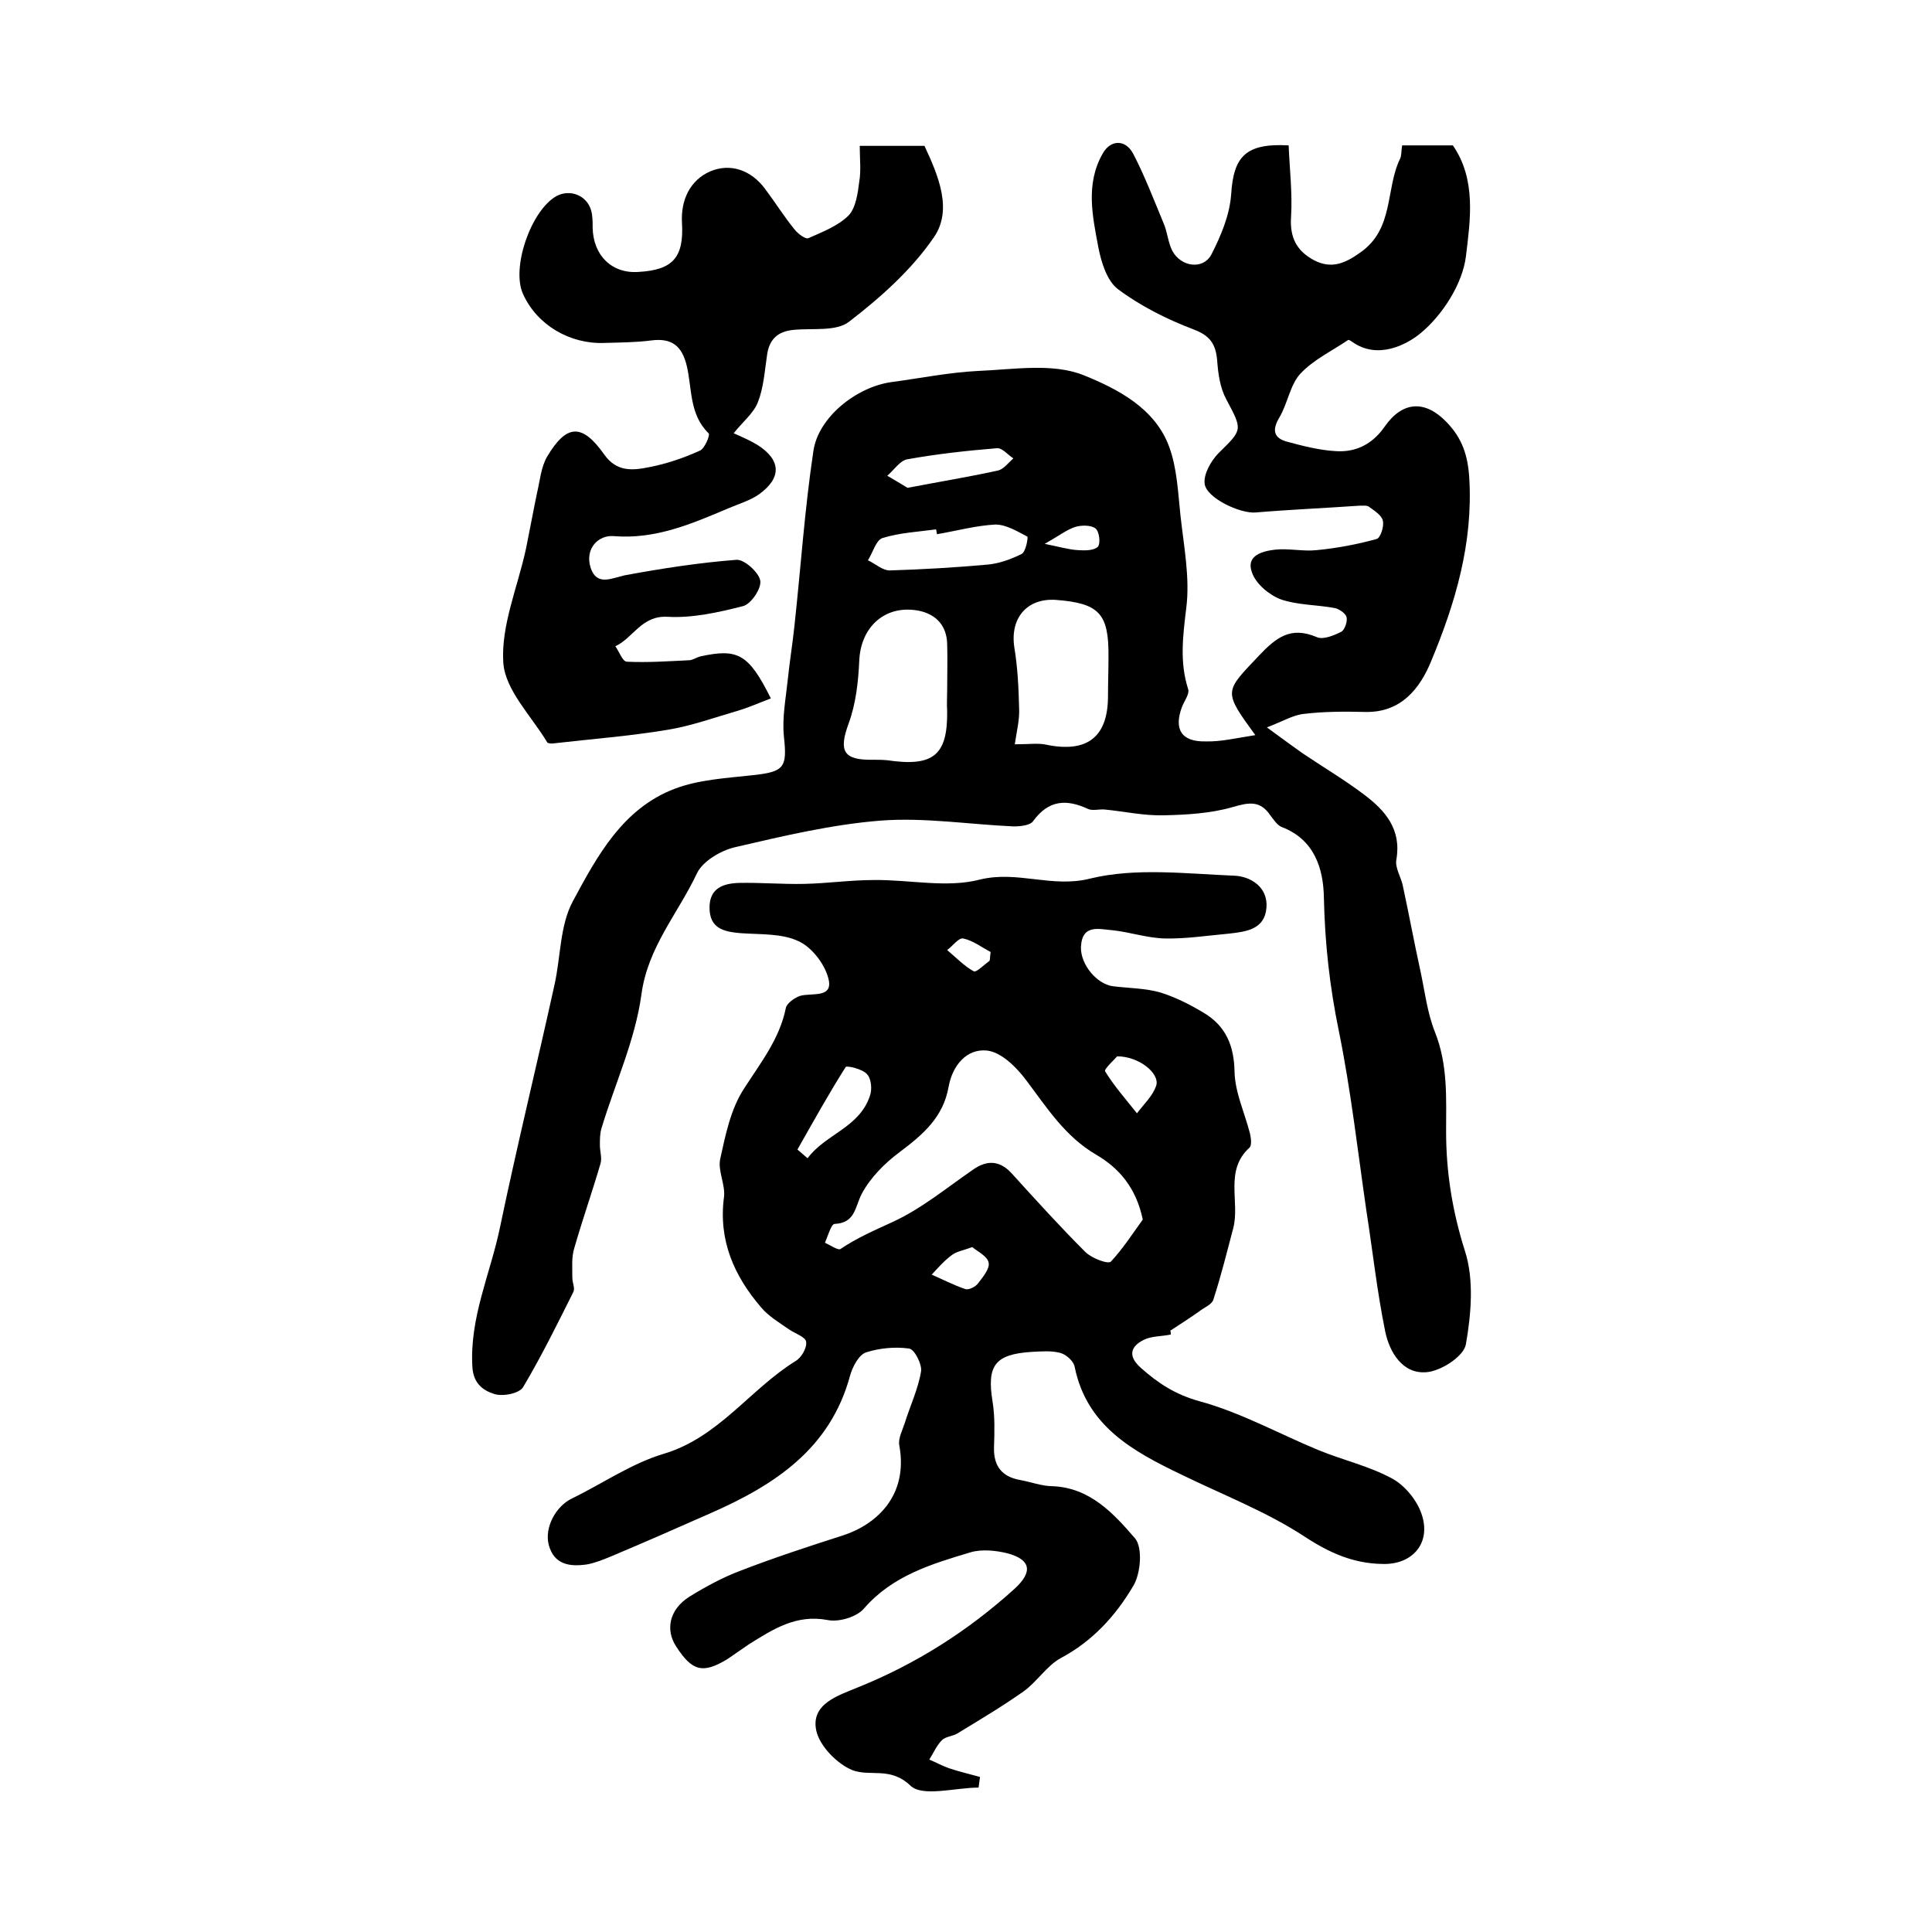 <?xml version="1.0" encoding="utf-8"?>
<!-- Generator: Adobe Illustrator 22.0.0, SVG Export Plug-In . SVG Version: 6.00 Build 0)  -->
<svg version="1.1" id="图层_1" xmlns="http://www.w3.org/2000/svg" xmlns:xlink="http://www.w3.org/1999/xlink" x="0px" y="0px"
	 viewBox="0 0 400 400" style="enable-background:new 0 0 400 400;" xml:space="preserve">
<style type="text/css">
	.st0{fill:#FFFFFF;}
</style>
<g>
	
	<path d="M259.9,152.2c-6.7-9.2-6.4-8.9,0.7-16.4c3.6-3.8,6.6-6.2,12-3.9c1.3,0.6,3.5-0.3,5.1-1.1c0.7-0.4,1.3-2.1,1.1-3
		c-0.2-0.8-1.5-1.7-2.4-1.9c-3.7-0.7-7.7-0.6-11.2-1.8c-2.4-0.9-5.2-3.2-6-5.6c-1.3-3.5,2.2-4.4,4.8-4.7c2.8-0.3,5.8,0.4,8.6,0.1
		c4.2-0.4,8.4-1.2,12.4-2.3c0.8-0.2,1.6-2.6,1.3-3.8c-0.2-1.1-1.8-2.1-2.9-2.9c-0.4-0.3-1.3-0.2-2-0.2c-7.1,0.5-14.3,0.8-21.4,1.4
		c-3.2,0.3-10.3-3-10.6-6c-0.2-2,1.3-4.6,2.8-6.2c5.1-5,5.1-4.8,1.7-11.2c-1.3-2.4-1.7-5.3-1.9-8.1c-0.3-3.3-1.4-5.1-4.9-6.4
		c-5.5-2.1-10.9-4.8-15.6-8.3c-2.3-1.7-3.5-5.6-4.1-8.7c-1.2-6.4-2.7-13.1,0.9-19.4c1.6-2.9,4.7-3,6.3,0c2.4,4.6,4.3,9.6,6.3,14.4
		c0.8,1.8,0.9,3.9,1.8,5.7c1.8,3.4,6.4,4,8.1,0.8c2-3.9,3.8-8.2,4.1-12.5c0.5-7.7,2.9-10.6,11.9-10.1c0.2,4.9,0.8,9.9,0.5,14.8
		c-0.3,4.3,1.2,7.1,4.8,9c3.5,1.8,6.3,0.7,9.5-1.6c7.1-4.9,5.2-13.2,8.3-19.5c0.3-0.7,0.2-1.6,0.4-2.7c3.5,0,7,0,10.5,0
		c4.9,7.1,3.6,15.5,2.7,23c-0.7,5.7-4.9,12.2-9.4,15.9c-2.9,2.4-8.9,5.5-14.1,1.8c-0.3-0.2-0.7-0.5-0.9-0.4c-3.4,2.3-7.2,4.1-9.9,7
		c-2.1,2.3-2.6,6.1-4.3,9c-1.5,2.5-1.3,4.2,1.4,5c3.3,0.9,6.8,1.8,10.2,2c4.3,0.3,7.7-1.5,10.2-5.1c3.7-5.3,8.4-5.5,12.8-0.9
		c3.2,3.3,4.4,6.8,4.7,11.6c0.8,13.5-2.9,25.9-7.9,37.9c-2.3,5.6-6.2,10.7-13.7,10.5c-4.2-0.1-8.5-0.1-12.6,0.4
		c-2.2,0.2-4.3,1.5-7.7,2.8c3.3,2.4,5.3,3.9,7.3,5.3c4.3,2.9,8.7,5.5,12.8,8.6c4.4,3.3,7.8,7.2,6.7,13.5c-0.3,1.6,0.9,3.5,1.3,5.2
		c1.3,6,2.4,12,3.7,17.9c0.9,4.2,1.4,8.6,3,12.6c2.7,6.8,2.3,13.7,2.3,20.6c0,8.4,1.3,16.5,3.9,24.7c1.9,5.9,1.3,13,0.2,19.3
		c-0.4,2.5-5.2,5.6-8.2,5.8c-4.9,0.4-7.6-4.1-8.5-8.4c-1.7-8.3-2.6-16.7-3.9-25c-1.8-12.4-3.2-24.9-5.7-37.2
		c-1.9-9.2-2.9-18.2-3.1-27.6c-0.1-6-1.9-12.1-8.8-14.7c-0.9-0.4-1.6-1.5-2.3-2.4c-2.1-3.1-4.4-2.7-7.8-1.7
		c-4.5,1.3-9.5,1.6-14.3,1.7c-4.1,0.1-8.1-0.8-12.2-1.2c-1.1-0.1-2.5,0.3-3.4-0.1c-4.5-2.1-8.2-1.9-11.4,2.5c-0.6,0.9-2.7,1.1-4,1.1
		c-9.2-0.4-18.5-1.9-27.6-1.2c-10.1,0.8-20.2,3.2-30.1,5.5c-3,0.7-6.7,2.9-7.9,5.4c-3.9,8.3-10.2,15.3-11.5,25.1
		c-1.3,9.5-5.5,18.5-8.3,27.8c-0.3,1.1-0.3,2.2-0.3,3.4c0,1.3,0.5,2.7,0.1,3.9c-1.7,5.8-3.7,11.5-5.4,17.4c-0.6,1.9-0.4,4.1-0.4,6.2
		c0,1,0.6,2.1,0.2,2.9c-3.3,6.6-6.6,13.3-10.4,19.7c-0.8,1.3-4.2,2-6,1.4c-2.2-0.7-4.3-2.1-4.5-5.6c-0.6-10.2,3.7-19.2,5.7-28.8
		c3.5-16.8,7.6-33.5,11.3-50.3c1.3-5.8,1.1-12.3,3.8-17.3c5-9.3,10.3-19.2,21.1-23.3c5-1.9,10.7-2.2,16.1-2.8c6.6-0.7,7.2-1.6,6.5-8
		c-0.4-3.9,0.4-7.9,0.8-11.8c0.4-3.8,1-7.5,1.4-11.3c1.3-12,2.1-24,3.9-36c1-7,8.9-13.3,16.2-14.3c6-0.8,11.9-2,17.9-2.3
		c7.3-0.3,15.5-1.7,21.9,0.9c6.9,2.8,14.8,6.8,17.7,14.9c1.6,4.4,1.8,9.4,2.3,14.1c0.7,6.4,2,13,1.2,19.2
		c-0.7,5.8-1.4,11.2,0.4,16.8c0.3,1-0.8,2.4-1.3,3.7c-1.7,4.6-0.1,7.2,4.9,7.1C252.7,153.6,256,152.8,259.9,152.2z M196.1,142.8
		C196.1,142.8,196.1,142.8,196.1,142.8c0-3.2,0.1-6.3,0-9.5c-0.1-3.7-2.2-6-5.6-6.8c-7-1.5-12.3,3.1-12.6,10.3
		c-0.2,4.4-0.7,8.9-2.2,13c-2.1,5.7-1.1,7.6,5,7.5c1,0,2,0,3,0.1c9.5,1.4,12.5-1,12.4-10.1C196,145.8,196.1,144.3,196.1,142.8z
		 M210.1,154.1c3.1,0,4.9-0.3,6.6,0.1c8.4,1.7,12.7-1.6,12.7-10.1c0-2.7,0.1-5.3,0.1-8c0.1-9.1-1.9-11.2-10.9-11.9
		c-6-0.4-9.5,3.8-8.6,9.8c0.7,4.2,0.9,8.5,1,12.8C211.1,149,210.5,151.4,210.1,154.1z M194,110.6c-0.1-0.3-0.1-0.7-0.2-1
		c-3.7,0.5-7.6,0.7-11.1,1.8c-1.3,0.4-2,3-3,4.6c1.5,0.7,3,2.1,4.5,2.1c6.7-0.2,13.5-0.6,20.2-1.2c2.4-0.2,4.9-1.1,7.1-2.2
		c0.9-0.4,1.4-3.5,1.2-3.6c-2.1-1.1-4.4-2.5-6.6-2.5C202.1,108.8,198.1,109.9,194,110.6z M187.9,101c6.8-1.3,12.9-2.3,18.8-3.6
		c1.1-0.3,2.1-1.6,3.1-2.5c-1.1-0.7-2.3-2.2-3.4-2.1c-6.2,0.5-12.5,1.2-18.6,2.3c-1.5,0.3-2.7,2.2-4.1,3.4
		C185.2,99.4,186.8,100.3,187.9,101z M216.3,112.6c3,0.6,5,1.2,6.9,1.3c1.4,0.1,3.3,0.1,4.1-0.7c0.6-0.7,0.3-3.2-0.5-3.8
		c-0.9-0.7-2.9-0.7-4.2-0.3C220.8,109.7,219.3,110.9,216.3,112.6z"/>
	<path d="M242.4,276.3c-1.9,0.4-4,0.3-5.6,1.1c-2.8,1.4-3.3,3.4-0.6,5.8c3.6,3.2,7.1,5.5,12.1,6.9c8.5,2.3,16.4,6.7,24.6,10.1
		c5.1,2.1,10.5,3.3,15.3,5.9c2.6,1.4,5.1,4.4,6.1,7.3c2.1,6-1.8,10.6-8.1,10.4c-5.9-0.1-10.8-2.2-16-5.6c-7.9-5.2-17-8.7-25.6-12.9
		c-10-4.8-19.6-10-22.1-22.3c-0.2-1.2-1.8-2.6-3-2.9c-1.9-0.5-4-0.3-6-0.2c-7.6,0.5-9.2,2.9-8,10.3c0.5,3.1,0.4,6.3,0.3,9.5
		c-0.1,3.8,1.6,6,5.3,6.7c2.3,0.4,4.6,1.3,6.8,1.3c7.8,0.3,12.7,5.7,17.1,10.8c1.6,1.9,1.2,7.3-0.4,9.9c-3.6,6.1-8.4,11.4-15,14.9
		c-2.9,1.6-4.9,4.9-7.7,6.9c-4.4,3.1-9.1,5.9-13.7,8.7c-1,0.6-2.4,0.6-3.2,1.4c-1.1,1.1-1.7,2.6-2.6,4c1.4,0.6,2.7,1.3,4.1,1.8
		c2.1,0.7,4.2,1.2,6.4,1.8c-0.1,0.7-0.2,1.4-0.3,2.2c-4.8,0-11.6,2-14.1-0.4c-4.2-4-8.3-1.8-12-3.2c-3.2-1.3-6.8-5-7.5-8.2
		c-1.2-5.6,4.7-7.3,8.5-8.9c12.2-4.9,23-11.8,32.6-20.5c3.8-3.5,3.3-6-1.5-7.3c-2.4-0.6-5.4-0.9-7.7-0.2c-8,2.4-16.1,4.8-22,11.6
		c-1.5,1.8-5.3,2.9-7.6,2.4c-6.5-1.2-11.2,1.9-16.2,5c-1.5,1-3,2.1-4.5,3.1c-5.1,3.1-7.3,2.5-10.6-2.6c-2.3-3.5-1.4-7.7,2.7-10.3
		c3.4-2.1,6.9-4,10.6-5.4c7-2.7,14-5,21.2-7.3c6.8-2.2,13.6-8.1,11.7-18.6c-0.3-1.4,0.6-3.1,1.1-4.6c1.1-3.6,2.8-7.1,3.4-10.8
		c0.2-1.5-1.4-4.6-2.5-4.7c-2.9-0.4-6.1-0.1-8.9,0.8c-1.5,0.5-2.8,3-3.3,4.8c-4.1,15.2-15.7,22.7-28.9,28.5c-6.8,3-13.6,6-20.5,8.9
		c-1.7,0.7-3.4,1.4-5.1,1.7c-3.5,0.5-6.8,0.1-7.9-4.1c-0.9-3.6,1.5-7.9,4.7-9.5c6.4-3.1,12.4-7.3,19.1-9.3
		c11.4-3.4,17.8-13.3,27.3-19.2c1.2-0.7,2.4-2.7,2.2-4c-0.1-1-2.3-1.7-3.6-2.6c-2-1.4-4.2-2.7-5.7-4.5c-5.6-6.5-8.9-13.9-7.7-22.9
		c0.3-2.5-1.3-5.4-0.8-7.8c1.1-5,2.2-10.5,5-14.7c3.4-5.3,7.3-10.2,8.6-16.6c0.2-1,1.8-2.1,2.9-2.5c2.3-0.7,6.7,0.5,6-3.2
		c-0.6-3.1-3.4-6.8-6.2-8.1c-3.5-1.7-8-1.4-12.1-1.7c-3.5-0.3-6.4-1-6.4-5.3c0-4,2.8-5,6.1-5.1c4.5-0.1,9,0.3,13.5,0.2
		c4.8-0.1,9.6-0.8,14.4-0.8c7.4-0.1,15.1,1.7,22-0.1c7.8-1.9,14.9,1.8,22.8-0.2c9.4-2.3,19.9-1,29.8-0.6c3.3,0.1,7.1,2.3,6.7,6.7
		c-0.4,4.5-4.3,4.9-7.8,5.3c-4.4,0.4-8.9,1.1-13.3,1c-3.6-0.1-7.1-1.3-10.7-1.7c-2.8-0.2-6.4-1.4-6.6,3.5c-0.1,3.6,3.3,7.7,6.7,8.1
		c3.3,0.4,6.7,0.4,9.8,1.3c3.2,1,6.3,2.6,9.1,4.3c4.4,2.7,6.1,6.7,6.2,12.1c0.1,4.3,2.1,8.5,3.2,12.8c0.2,0.9,0.4,2.4-0.1,2.9
		c-5.3,4.8-1.9,11.3-3.4,16.8c-1.3,4.9-2.5,9.8-4.1,14.7c-0.3,1-1.9,1.6-2.9,2.4c-2,1.4-4,2.7-6,4
		C242.4,275.8,242.4,276,242.4,276.3z M236.6,252.5c-1.4-6.7-5-10.7-9.6-13.4c-6.5-3.8-10.2-9.7-14.5-15.4c-2-2.7-5.2-5.9-8.2-6.2
		c-4.2-0.4-7.1,3.1-7.9,7.5c-1.1,6.3-5.3,9.9-10.1,13.5c-3.1,2.3-6.1,5.3-7.9,8.7c-1.4,2.7-1.3,6-5.6,6.2c-0.7,0-1.4,2.5-2,3.9
		c1.1,0.5,2.7,1.6,3.2,1.3c3.4-2.3,7.1-3.9,10.8-5.6c5.9-2.7,11.1-7,16.6-10.8c3.1-2.2,5.8-1.9,8.3,1c4.9,5.4,9.8,10.8,15,16
		c1.3,1.3,4.7,2.6,5.3,2C232.6,258.4,234.7,255.1,236.6,252.5z M165.1,238c0.7,0.6,1.4,1.2,2.1,1.8c3.7-5,10.7-6.3,12.9-12.9
		c0.5-1.3,0.3-3.6-0.6-4.5c-0.9-1.1-4.2-1.8-4.4-1.5C171.6,226.4,168.4,232.2,165.1,238z M231.3,218.7c-0.5,0.6-2.8,2.7-2.5,3.1
		c1.9,3.1,4.3,5.8,6.6,8.7c1.4-1.9,3.3-3.6,4-5.8C240.1,222.2,235.8,218.7,231.3,218.7z M201.3,258.2c-1.9,0.7-3.3,0.9-4.3,1.7
		c-1.5,1.1-2.8,2.6-4.1,4c2.3,1,4.6,2.2,7,3c0.7,0.2,2.1-0.5,2.6-1.2c1-1.3,2.4-3,2.2-4.2C204.5,260.1,202.5,259.2,201.3,258.2z
		 M204.9,198.9c0.1-0.6,0.1-1.2,0.2-1.8c-1.9-1-3.7-2.4-5.7-2.8c-0.9-0.2-2.2,1.6-3.3,2.4c1.8,1.5,3.5,3.3,5.5,4.4
		C202.1,201.4,203.8,199.7,204.9,198.9z"/>
	<path d="M178,30.2c4.9,0,9.2,0,13.4,0c2.9,6.2,5.9,13.3,1.9,19c-4.6,6.7-11,12.4-17.5,17.4c-2.7,2.1-7.6,1.3-11.5,1.7
		c-3.4,0.3-5.1,2.1-5.5,5.3c-0.5,3.3-0.7,6.7-1.9,9.7c-0.9,2.3-3.2,4.1-5,6.4c1.8,0.8,3.4,1.5,4.9,2.4c4.9,3.1,5.1,6.8,0.4,10.2
		c-1.8,1.3-4.2,2-6.3,2.9c-7.6,3.2-15.1,6.5-23.8,5.8c-3.2-0.3-6.1,2.6-4.8,6.6c1.3,3.8,4.3,2.1,7.1,1.5c7.6-1.4,15.3-2.6,23.1-3.2
		c1.6-0.1,4.6,2.6,4.9,4.3c0.3,1.6-1.9,4.9-3.6,5.3c-5.1,1.3-10.5,2.5-15.6,2.2c-5.4-0.3-7.1,4.4-10.8,6.1c0.8,1.1,1.5,3.2,2.4,3.2
		c4.3,0.2,8.6-0.1,12.8-0.3c0.8,0,1.6-0.6,2.4-0.8c7.8-1.7,10-0.5,14.6,8.7c-2.4,0.9-4.6,1.9-7,2.6c-4.8,1.4-9.5,3.1-14.4,3.9
		c-7.8,1.3-15.7,1.9-23.5,2.8c-0.5,0.1-1.3,0-1.4-0.2c-3.3-5.5-8.7-10.8-9.1-16.5c-0.5-7.7,3-15.7,4.7-23.6
		c0.8-3.9,1.5-7.8,2.3-11.6c0.6-2.5,0.8-5.3,2.1-7.5c4-6.7,7.2-6.9,11.8-0.4c2.6,3.7,6,3.3,9.4,2.6c3.6-0.7,7.1-1.9,10.4-3.4
		c1-0.4,2.2-3.3,1.8-3.6c-4-3.9-3.4-9.2-4.5-13.9c-1-4.2-3.1-5.9-7.5-5.3c-3.1,0.4-6.3,0.4-9.5,0.5c-7.2,0.3-14-3.7-16.9-10.1
		c-2.5-5.4,1.6-17.3,6.9-20.3c2.8-1.5,6.3-0.2,7.2,3c0.3,1.1,0.3,2.3,0.3,3.5c0.1,5.8,4,9.6,9.5,9.2c7.1-0.4,9.4-3,9-10.1
		c-0.3-4.8,1.7-8.9,5.8-10.7c4.2-1.8,8.5-0.3,11.4,3.6c2.1,2.8,3.9,5.7,6.1,8.4c0.7,0.9,2.3,2.1,2.9,1.8c2.9-1.3,6.1-2.5,8.3-4.7
		c1.5-1.6,1.9-4.6,2.2-7C178.3,35.3,178,32.9,178,30.2z"/>
	
	
	
	
	
	
	
	
	
	
</g>
</svg>
